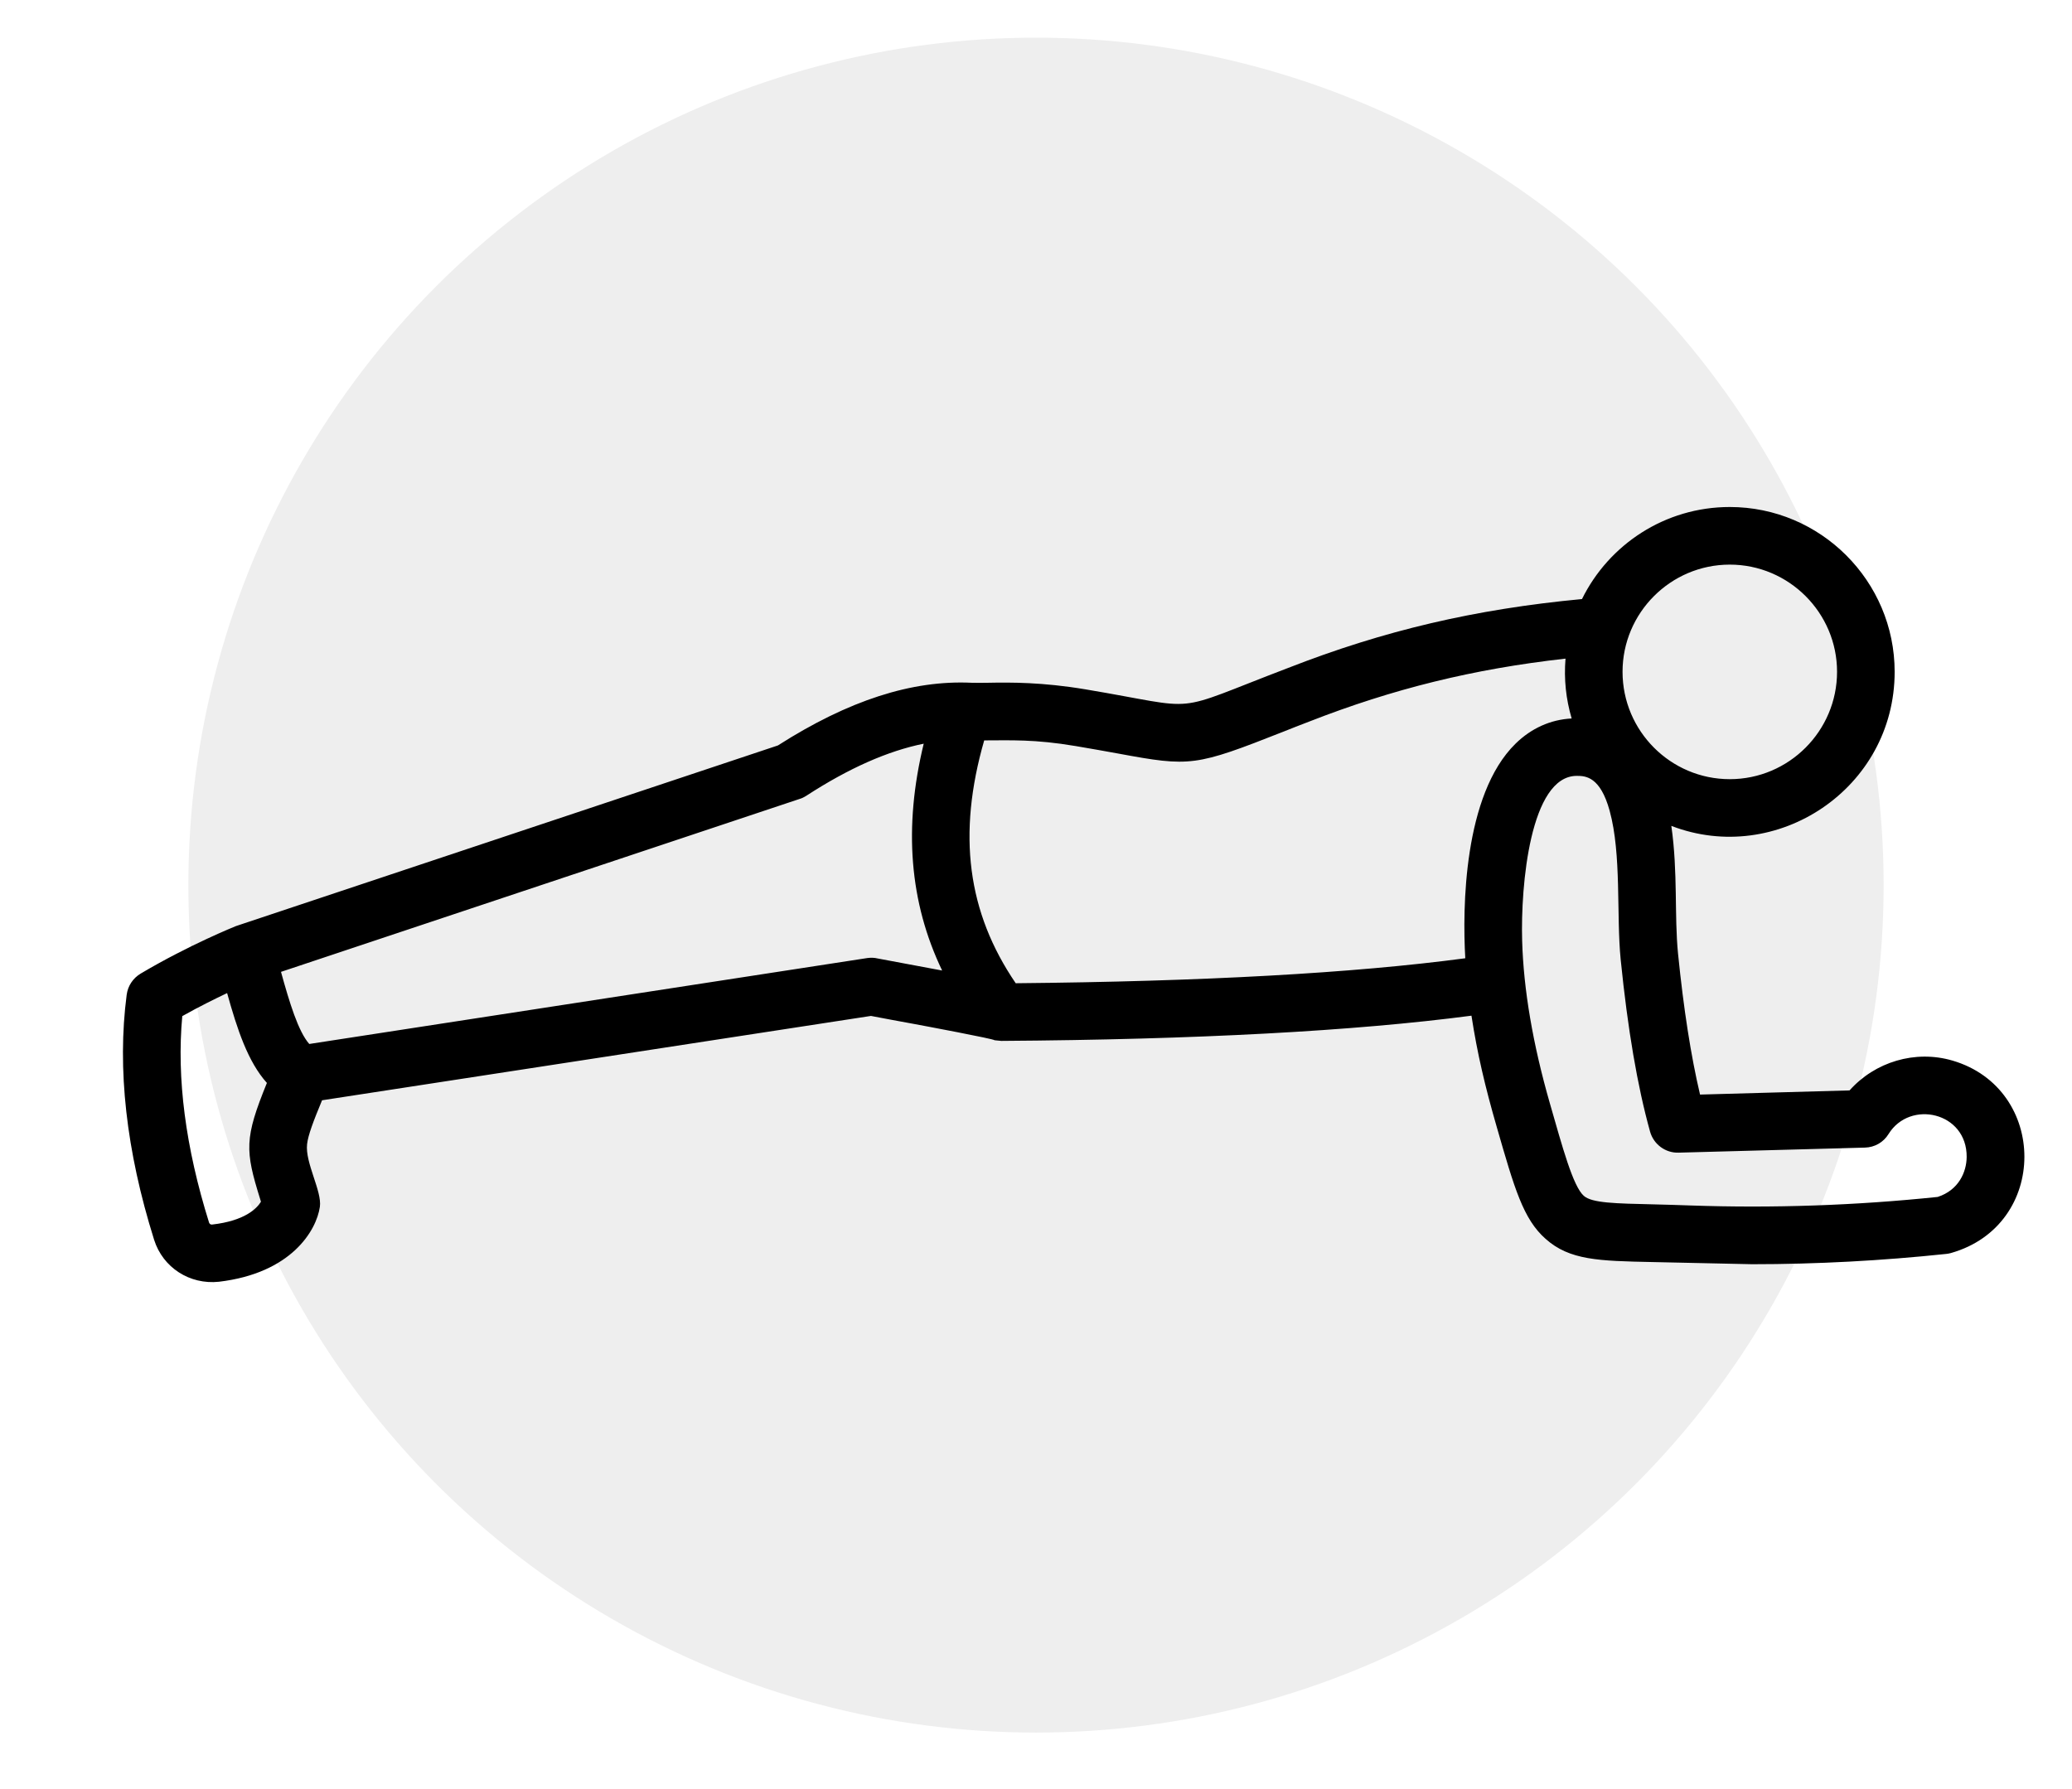 <?xml version="1.0" encoding="utf-8"?>
<!-- Generator: Adobe Illustrator 16.0.0, SVG Export Plug-In . SVG Version: 6.00 Build 0)  -->
<!DOCTYPE svg PUBLIC "-//W3C//DTD SVG 1.1//EN" "http://www.w3.org/Graphics/SVG/1.1/DTD/svg11.dtd">
<svg version="1.1" id="Calque_1" xmlns="http://www.w3.org/2000/svg" xmlns:xlink="http://www.w3.org/1999/xlink" x="0px" y="0px"
	 width="110px" height="95px" viewBox="0 0 110 95" enable-background="new 0 0 110 95" xml:space="preserve">
<circle opacity="0.07" fill-rule="evenodd" clip-rule="evenodd" cx="55" cy="47" r="45"/>
<path fill-rule="evenodd" clip-rule="evenodd" d="M102.87,63.557c-4.354,0.454-8.761,0.605-13.11,0.454
	c-0.729-0.024-1.383-0.047-1.97-0.059c-2.042-0.047-3.274-0.069-3.708-0.453c-0.578-0.514-1.139-2.611-1.795-4.889
	c-0.907-3.153-1.405-6.063-1.478-8.659c-0.085-2.926,0.425-8.752,2.9-8.752c0.47,0,1.246,0.038,1.745,1.852
	c0.641,2.331,0.351,5.539,0.586,7.902c0.376,3.713,0.884,6.703,1.56,9.136c0.187,0.674,0.817,1.141,1.514,1.117l9.894-0.268
	c0.511-0.013,0.983-0.278,1.254-0.722c1.138-1.837,4.169-1.162,4.146,1.222C104.401,62.23,103.988,63.195,102.87,63.557
	L102.87,63.557z M53.923,52.21c9.921-0.093,17.935-0.535,23.867-1.326c-0.154-2.641-0.1-8.682,2.668-11.395
	c0.831-0.815,1.854-1.28,2.979-1.338c-0.302-1.038-0.415-2.078-0.326-3.178c-4.896,0.547-9.164,1.606-13.604,3.341
	c-0.498,0.185-0.95,0.372-1.364,0.534c-4.696,1.852-4.941,1.875-8.782,1.165c-0.637-0.117-1.356-0.244-2.242-0.395
	c-2.209-0.374-3.489-0.303-4.869-0.303C50.815,44.307,51.354,48.439,53.923,52.21L53.923,52.21z M46.594,50.895
	c-0.182-0.046-0.365-0.046-0.547-0.023l-29.628,4.563c-0.587-0.664-1.054-2.211-1.501-3.829l27.532-9.182
	c0.124-0.035,0.239-0.094,0.348-0.163c2.276-1.479,4.339-2.386,6.241-2.771c-1.079,4.447-0.757,8.426,0.978,12.045L46.594,50.895
	L46.594,50.895z M13.812,63.673c0.013,0.047,0.027,0.093,0.041,0.141c-0.222,0.359-0.856,1.012-2.587,1.209
	c-0.083,0.012-0.143-0.033-0.167-0.104c-1.25-3.993-1.727-7.67-1.422-10.963c0.891-0.5,1.718-0.908,2.38-1.223
	c0.543,1.943,1.102,3.643,2.112,4.771C12.971,60.449,13.007,61.089,13.812,63.673L13.812,63.673z M91.832,29.981
	c-3.139,0-5.693,2.56-5.693,5.691c0,3.143,2.555,5.702,5.693,5.702s5.695-2.56,5.695-5.702
	C97.527,32.541,94.971,29.981,91.832,29.981L91.832,29.981z M103.658,56.318c-1.987-0.583-4.122,0.07-5.467,1.583l-7.938,0.221
	c-0.485-2.061-0.868-4.516-1.168-7.483c-0.201-2.023-0.001-4.303-0.356-6.785c5.587,2.157,11.856-1.974,11.856-8.181
	c0-4.818-3.928-8.751-8.753-8.751c-3.437,0-6.417,1.989-7.846,4.888c-5.682,0.535-10.528,1.675-15.591,3.654
	c-6.47,2.466-4.408,2.204-10.766,1.141c-2.293-0.384-3.968-0.373-5.19-0.35c-0.312,0-0.595,0.011-0.855,0
	c-3.163-0.151-6.53,0.931-10.285,3.328l-28.767,9.59c0,0-2.475,0.988-5.065,2.525c-0.407,0.244-0.68,0.651-0.742,1.129
	c-0.513,3.911-0.024,8.286,1.455,13c0.467,1.485,1.893,2.398,3.443,2.234c3.837-0.454,5.175-2.712,5.359-3.979
	c0.12-0.826-0.793-2.343-0.679-3.329c0.055-0.478,0.326-1.198,0.795-2.328l29.14-4.479c0.711,0.14,1.491,0.278,2.308,0.43
	c0.444,0.083,4.228,0.79,4.256,0.861l0.353,0.035c10.365-0.07,18.749-0.522,24.964-1.339c0.309,2.01,0.724,3.774,1.343,5.913
	c0.937,3.258,1.404,4.888,2.59,5.935c1.272,1.141,2.835,1.176,5.67,1.234l5.296,0.115c3.438,0,6.893-0.186,10.311-0.547
	c0.081-0.011,0.163-0.022,0.242-0.046C108.786,65.059,108.732,57.809,103.658,56.318z"/>
</svg>
